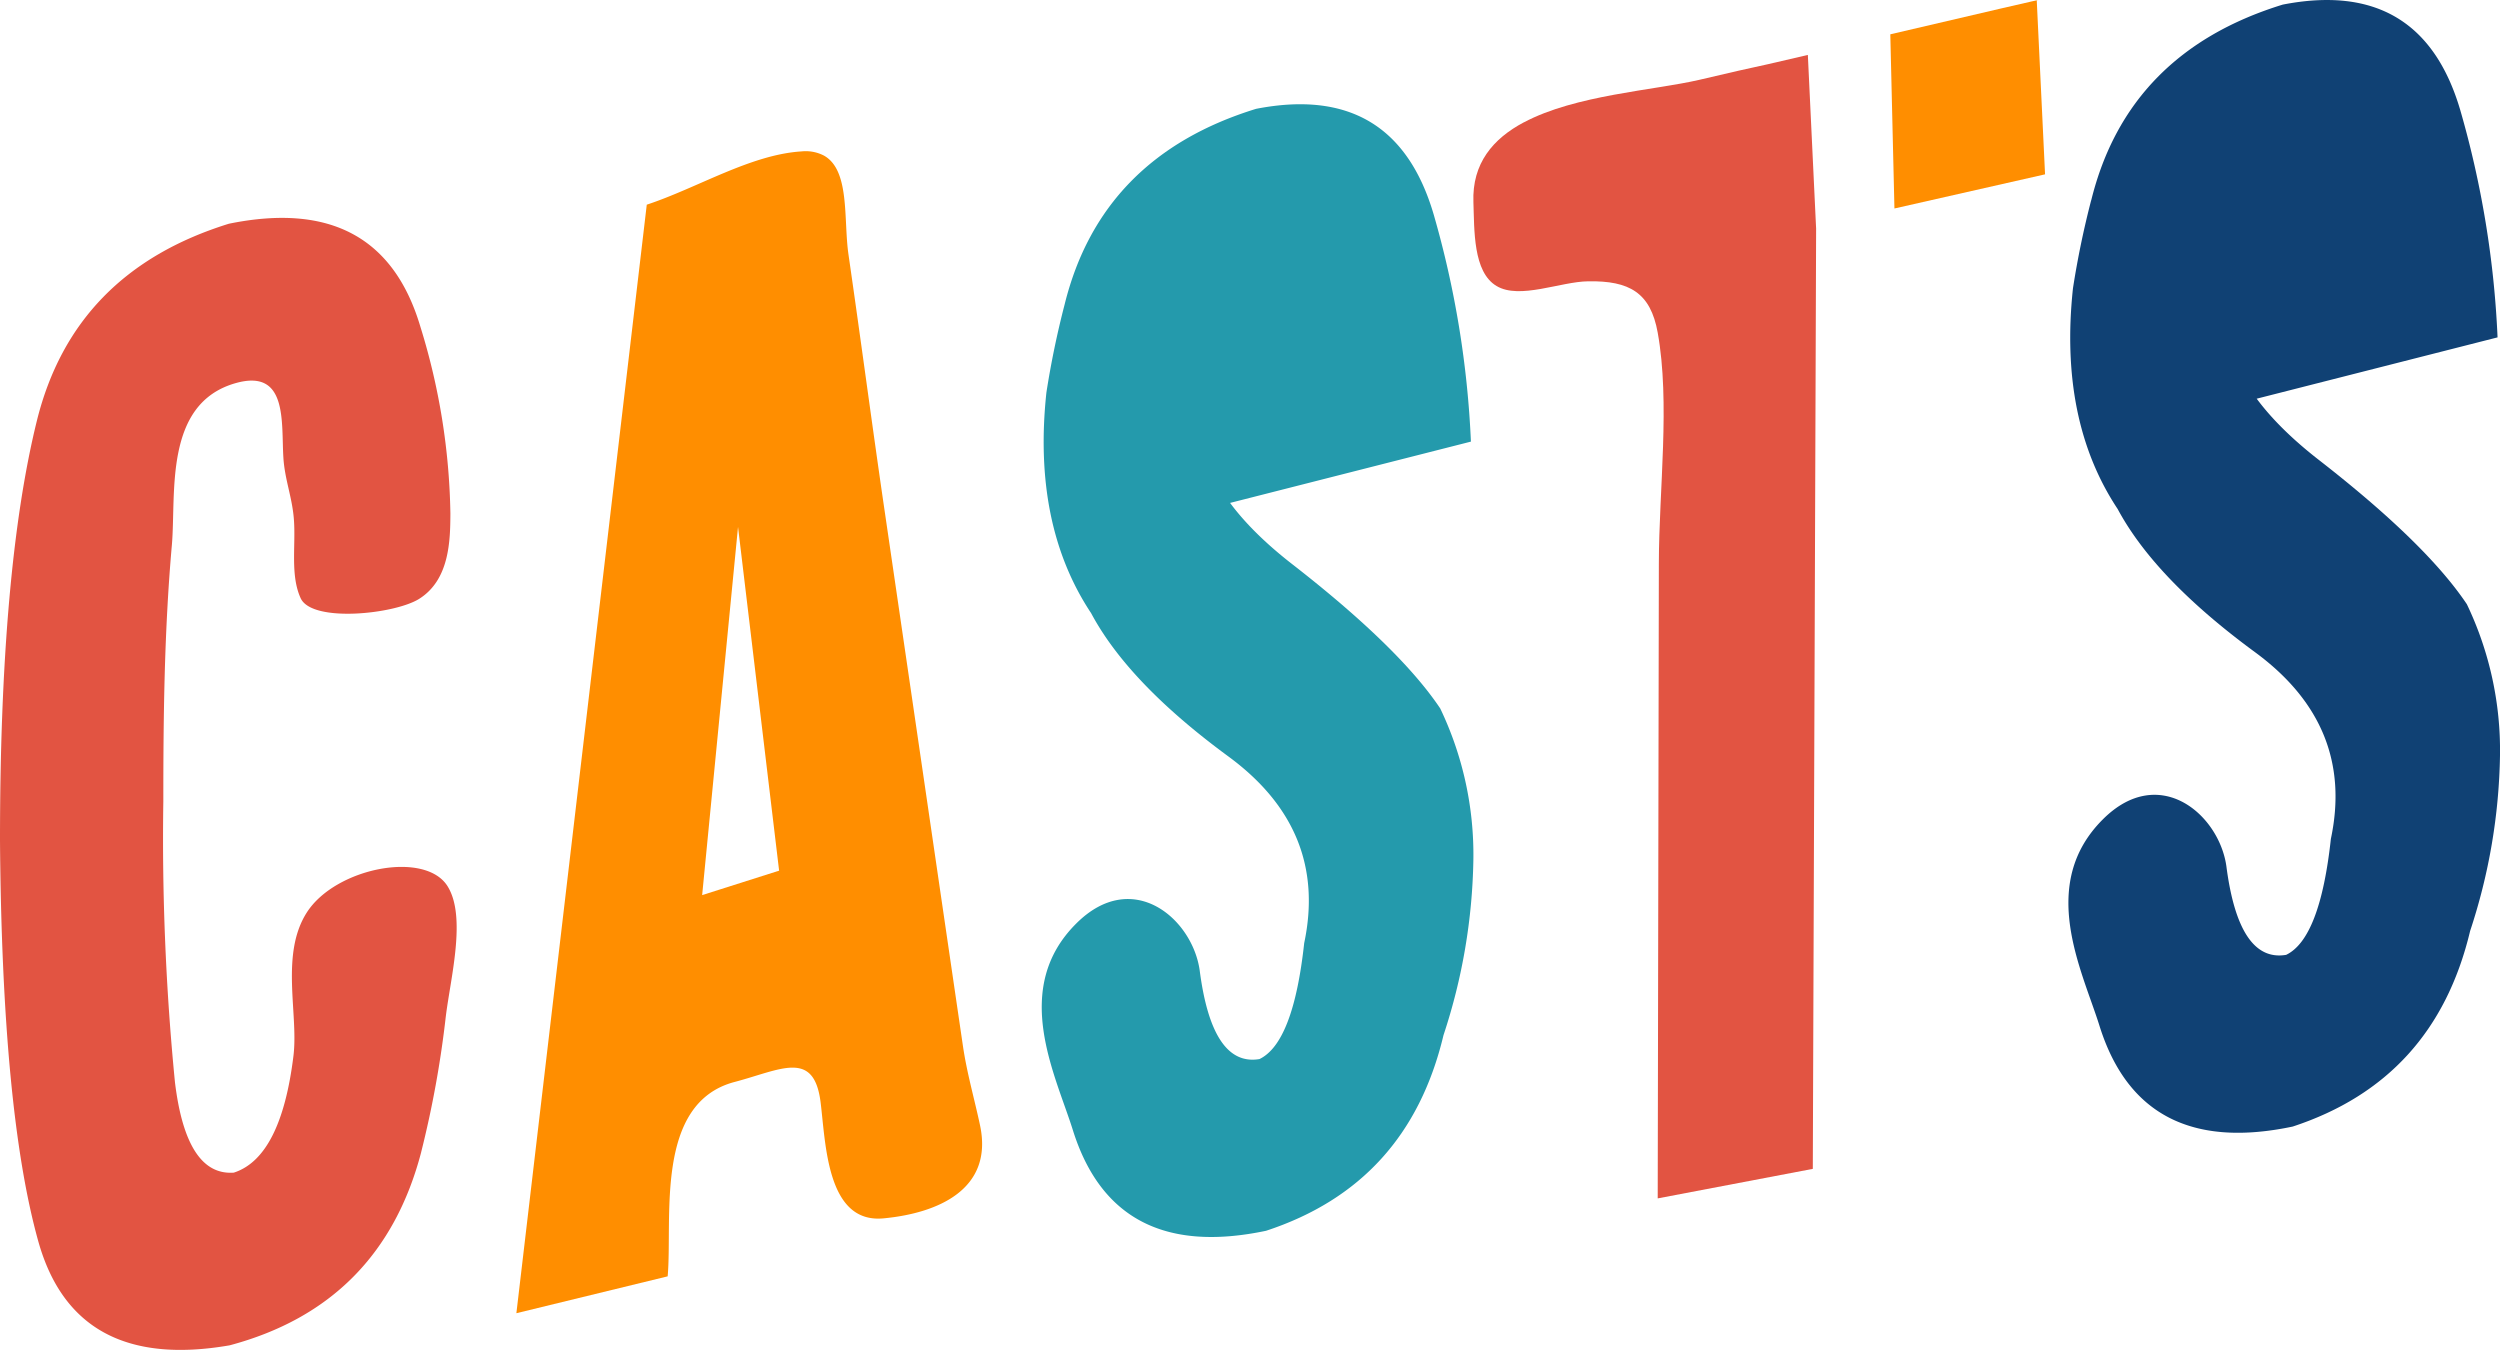 <svg id="Group_5651" data-name="Group 5651" xmlns="http://www.w3.org/2000/svg" xmlns:xlink="http://www.w3.org/1999/xlink" width="196.644" height="106.18" viewBox="0 0 196.644 106.18">
  <defs>
    <clipPath id="clip-path">
      <rect id="Rectangle_1291" data-name="Rectangle 1291" width="196.644" height="106.18" fill="none"/>
    </clipPath>
  </defs>
  <g id="Group_5650" data-name="Group 5650" transform="translate(0 0)" clip-path="url(#clip-path)">
    <path id="Path_9531" data-name="Path 9531" d="M33.129,85.119c-2.089,7.98-7.106,13.064-15.061,15.189Q5.87,102.428,3,92.086C1.086,85.2.108,74.692,0,60.586q0-21.245,2.9-33C4.839,19.758,9.871,14.613,18,12.088Q29.933,9.645,33.064,20.18a52.1,52.1,0,0,1,2.363,14.7c-.009,2.152-.071,5.218-2.462,6.717-1.915,1.2-8.431,1.9-9.318-.059-.831-1.829-.366-4.165-.534-6.242-.134-1.7-.716-3.1-.822-4.8-.177-2.765.368-7.007-3.71-5.884-5.737,1.587-4.711,8.713-5.062,12.748-.6,6.785-.672,13.5-.672,20.165a196.066,196.066,0,0,0,.915,22.095c.6,4.941,2.151,7.286,4.63,7.106q3.714-1.2,4.692-9.2c.4-3.308-1.064-7.993,1.064-11.286,2.27-3.505,9.3-4.869,11.059-2.037,1.5,2.408.224,7.228-.144,10.262a80.924,80.924,0,0,1-1.934,10.646" transform="translate(0 5.511)" fill="#e25442"/>
    <path id="Path_9532" data-name="Path 9532" d="M112.174,15.752q2.87-11.634,15.064-15.39,10.893-2.129,13.96,8.291a76.334,76.334,0,0,1,2.936,17.884l-23.309,5.934c-.128-2.712,2.724-14.6,2.112-9.367q-1.3,6.511,7.14,13.073t11.643,11.35a26.65,26.65,0,0,1,2.606,11.9,46.146,46.146,0,0,1-2.35,13.8c-1.868,7.84-6.518,12.941-13.954,15.385q-11.935,2.518-15.2-7.926c-1.368-4.376-4.885-11.12.282-16.253,4.435-4.413,9.134-.358,9.7,3.706q.986,7.592,4.7,6.967,2.666-1.282,3.518-9.121,1.89-8.919-5.967-14.687t-10.8-11.255q-4.63-6.98-3.52-17.355a70.586,70.586,0,0,1,1.433-6.932" transform="translate(52.318 0)" fill="#104174"/>
    <path id="Path_9533" data-name="Path 9533" d="M57.39,21.314Q60.26,9.68,72.454,5.924,83.347,3.8,86.414,14.216A76.415,76.415,0,0,1,89.348,32.1L66.039,38.033c-.127-2.712,2.725-14.6,2.114-9.367q-1.3,6.511,7.138,13.073t11.643,11.35a26.651,26.651,0,0,1,2.607,11.9,46.146,46.146,0,0,1-2.35,13.8c-1.869,7.84-6.519,12.941-13.956,15.385q-11.933,2.518-15.2-7.926c-1.369-4.376-4.886-11.12.28-16.253,4.435-4.413,9.136-.358,9.7,3.706q.986,7.592,4.7,6.967,2.666-1.282,3.518-9.121,1.888-8.919-5.968-14.687T59.477,45.6q-4.632-6.98-3.521-17.355a70.654,70.654,0,0,1,1.434-6.932" transform="translate(26.351 2.636)" fill="#249aac"/>
    <path id="Path_9534" data-name="Path 9534" d="M82.6,8.235c4.05-2.156,10.231-2.515,13.79-3.343,6.348-1.49,2.2-.47,8.545-1.96l.651,13.681v-.139l-.261,74.077-12.2,2.323c.007-2.8.009-5.582.016-8.374q.035-20.79.074-41.557c.009-5.822.9-12.669-.09-18.168-.565-3.151-2.229-4.09-5.464-4.037-2.176.022-5.395,1.455-7.209.371-1.866-1.1-1.744-4.431-1.823-6.592-.115-3.061,1.548-5,3.966-6.284" transform="translate(37.266 1.389)" fill="#e25442"/>
    <path id="Path_9535" data-name="Path 9535" d="M100.875,2.7c6.345-1.49,12.694-2.963,11.519-2.663l.653,13.677L101.2,16.4Z" transform="translate(47.812 -0.001)" fill="#ff8e00"/>
    <path id="Path_9536" data-name="Path 9536" d="M64.029,84.7c-.442-2.084-1.038-4.127-1.35-6.267q-.9-6.138-1.8-12.288-2.193-15.006-4.388-30c-.97-6.637-1.851-13.319-2.814-19.959-.4-2.775.137-6.646-1.949-7.784A3.112,3.112,0,0,0,50,8.082c-4.027.248-8.207,2.879-12.188,4.192L27.556,99.468l11.9-2.9c.4-4.5-1.08-13.63,5.28-15.294,3.629-.96,6.222-2.563,6.748,1.593.41,3.272.482,9.565,4.95,9.14,4.308-.408,8.654-2.3,7.594-7.311M42.169,66.581,44.99,37.621l3.232,27.037Z" transform="translate(13.061 3.826)" fill="#ff8e00"/>
  </g>
</svg>
